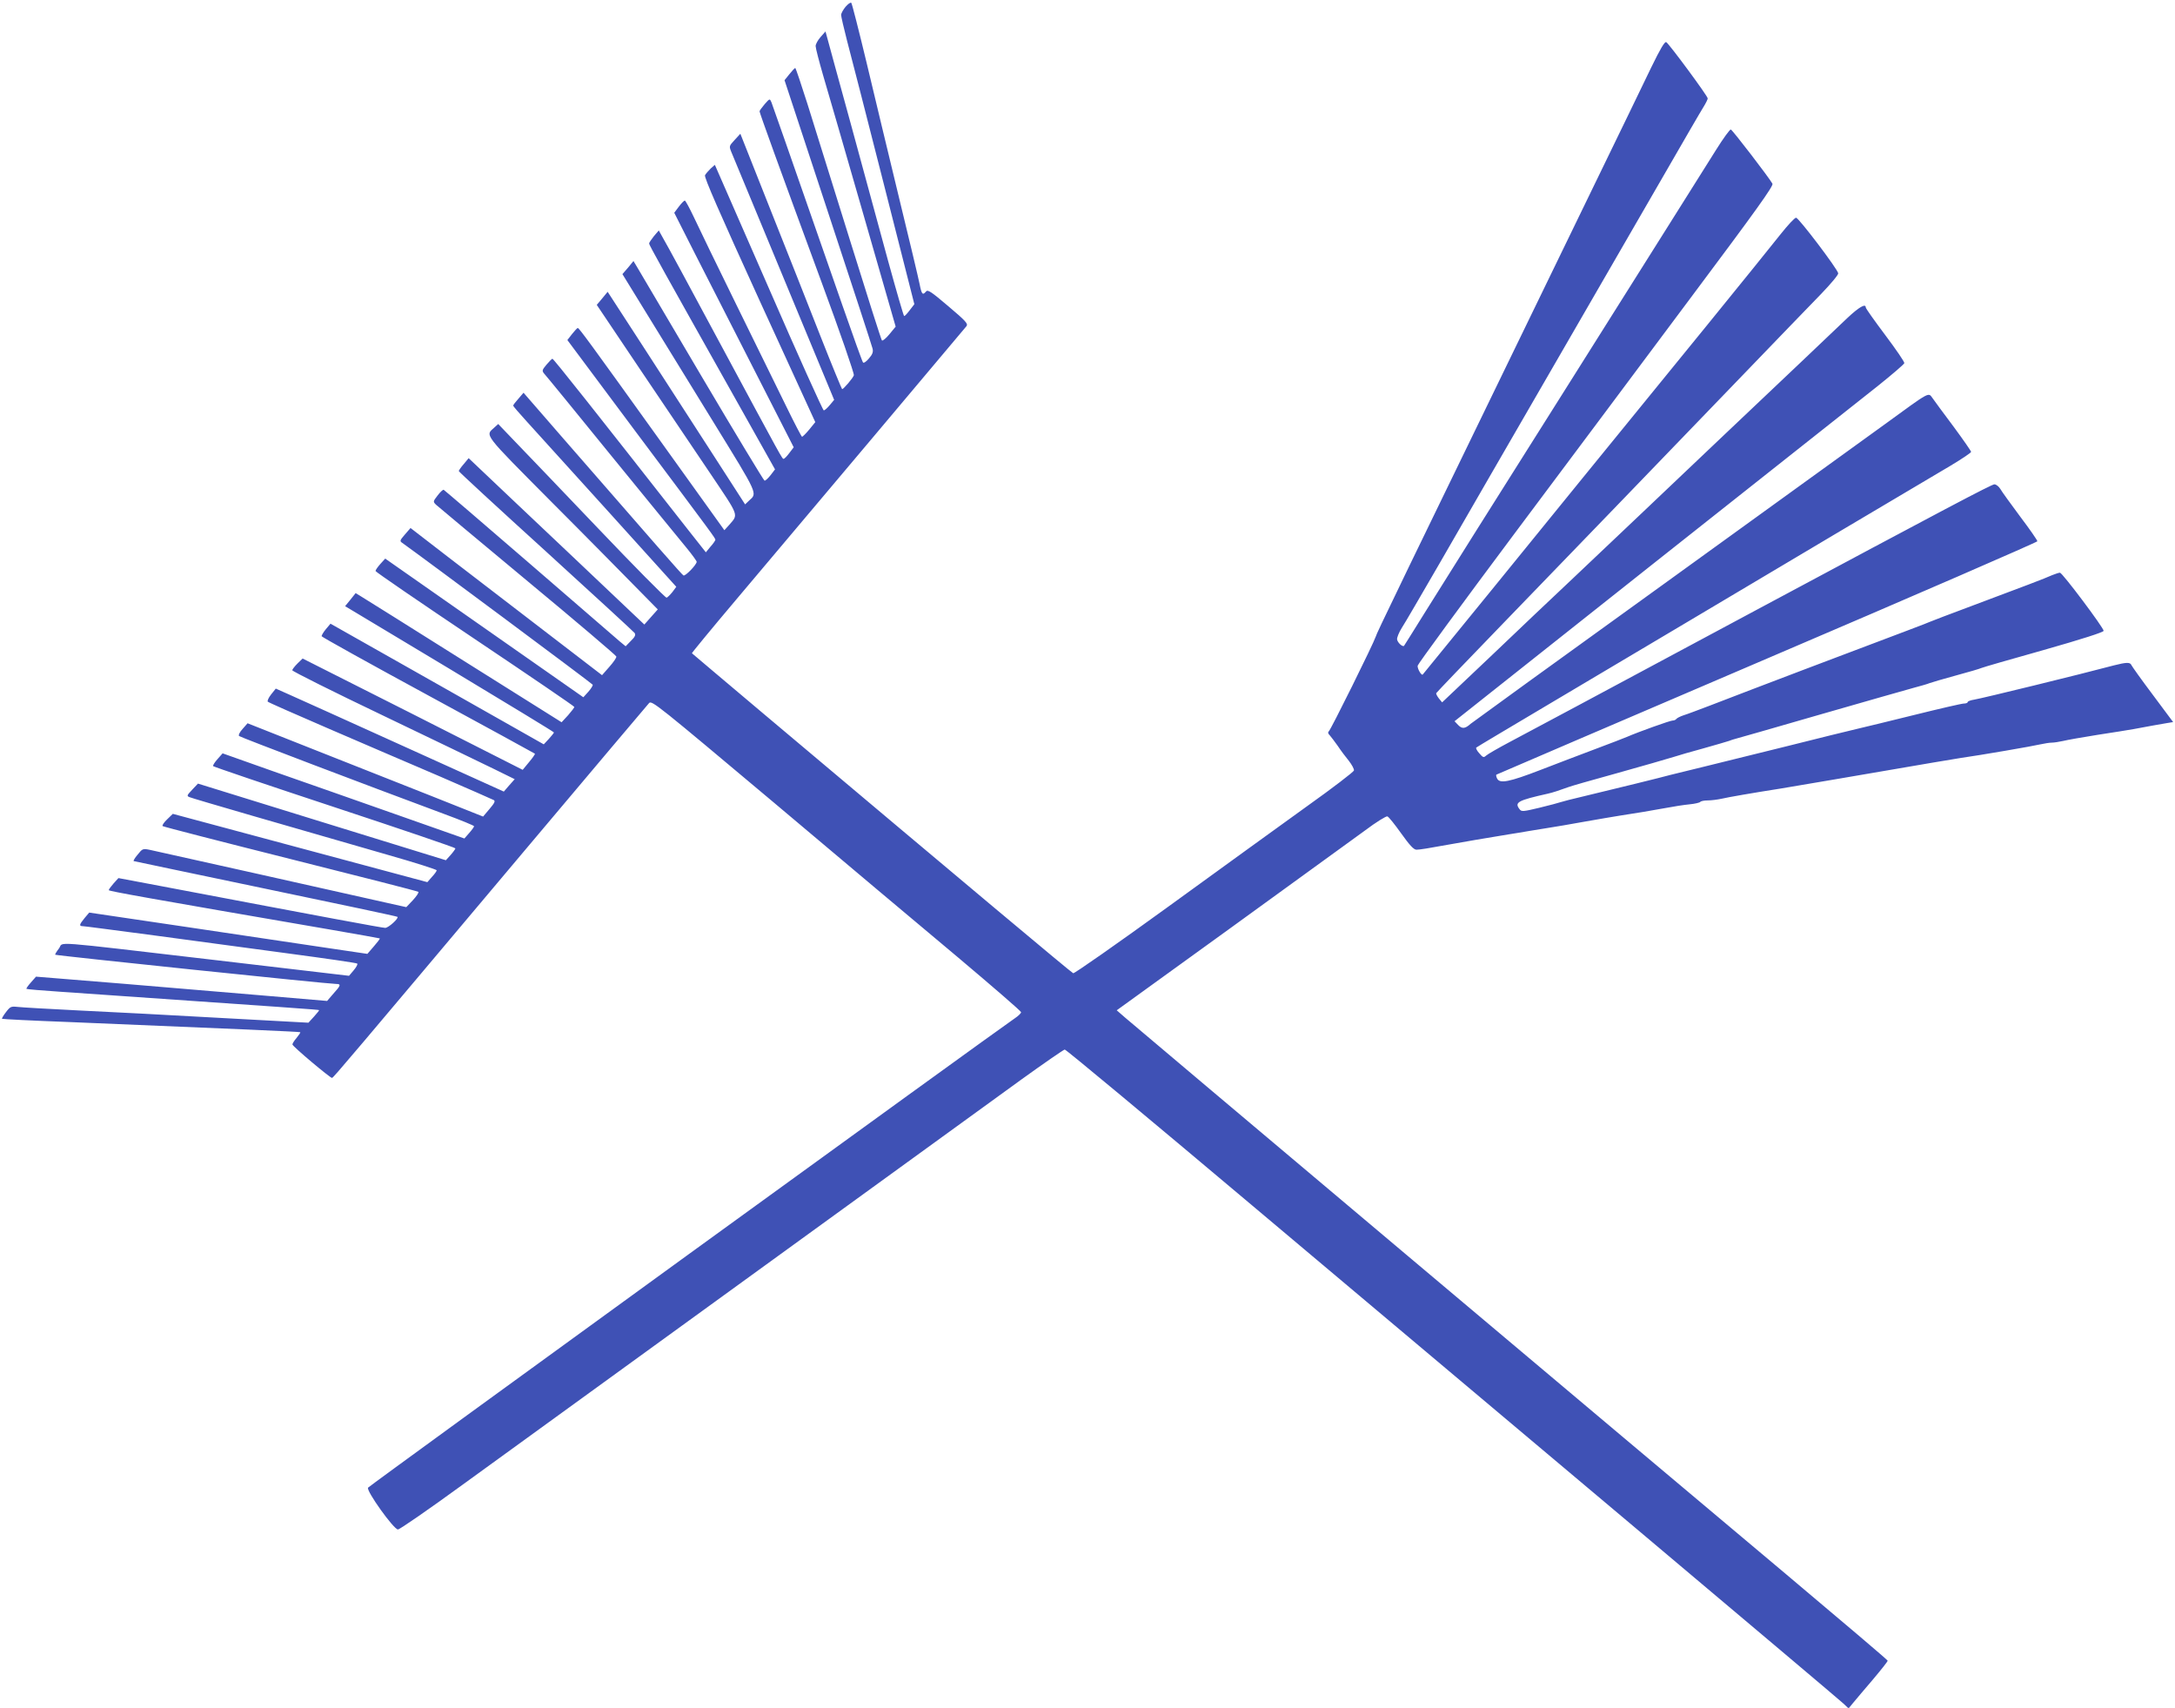 <?xml version="1.0" standalone="no"?>
<!DOCTYPE svg PUBLIC "-//W3C//DTD SVG 20010904//EN"
 "http://www.w3.org/TR/2001/REC-SVG-20010904/DTD/svg10.dtd">
<svg version="1.0" xmlns="http://www.w3.org/2000/svg"
 width="1280pt" height="1005pt" viewBox="0 0 1280 1005"
 preserveAspectRatio="xMidYMid meet">
<g transform="translate(0,1005) scale(0.1,-0.1)"
fill="#3f51b5" stroke="none">
<path d="M4976 10010 c-14 -17 -26 -39 -26 -48 0 -9 16 -78 35 -152 20 -74
117 -453 216 -842 l180 -708 -27 -35 c-14 -19 -29 -35 -33 -35 -3 0 -45 145
-94 323 -48 177 -146 536 -217 797 -72 261 -135 493 -141 515 l-11 40 -29 -33
c-16 -18 -29 -42 -29 -53 0 -12 20 -89 44 -172 25 -84 131 -450 236 -815 l191
-664 -37 -45 c-20 -24 -40 -41 -44 -36 -4 4 -89 271 -189 593 -101 322 -213
681 -249 798 -37 116 -69 212 -72 212 -3 0 -18 -16 -34 -36 l-29 -36 256 -777
c141 -427 259 -788 262 -802 5 -19 0 -34 -21 -58 -15 -18 -30 -29 -35 -24 -4
4 -59 157 -122 338 -354 1016 -409 1172 -417 1193 -10 23 -10 23 -40 -11 -16
-19 -30 -38 -30 -42 0 -9 113 -322 364 -1003 109 -295 194 -541 191 -550 -5
-17 -61 -82 -69 -82 -2 0 -59 138 -126 308 -66 169 -200 507 -297 751 l-176
444 -34 -37 c-33 -36 -33 -36 -18 -73 9 -21 56 -135 105 -253 49 -118 181
-437 294 -709 l205 -494 -26 -31 c-14 -17 -30 -31 -35 -31 -5 0 -152 325 -325
723 l-316 722 -25 -22 c-13 -13 -28 -30 -33 -39 -6 -12 83 -215 320 -735 l329
-718 -35 -43 c-20 -24 -39 -43 -43 -43 -3 0 -46 82 -95 183 -49 100 -181 369
-293 597 -112 228 -224 459 -249 513 -25 53 -49 97 -53 97 -4 0 -20 -16 -35
-36 l-27 -36 122 -241 c68 -133 226 -444 352 -690 l229 -449 -26 -34 c-14 -19
-29 -34 -33 -34 -9 0 -3 -11 -372 675 -171 319 -323 600 -338 624 l-25 45 -29
-34 c-15 -19 -28 -38 -28 -43 0 -9 83 -158 517 -930 l224 -399 -26 -34 c-15
-19 -31 -34 -36 -32 -5 2 -169 273 -364 603 -195 330 -366 620 -380 644 l-27
45 -32 -39 -33 -38 142 -231 c78 -127 255 -415 393 -639 267 -434 260 -418
210 -463 l-23 -22 -185 287 c-101 157 -283 438 -404 625 l-220 339 -32 -39
-32 -38 256 -381 c141 -209 327 -485 414 -614 170 -253 164 -236 110 -299
l-29 -32 -378 527 c-417 581 -477 663 -485 663 -3 0 -18 -16 -33 -35 l-28 -36
393 -527 c479 -640 478 -639 478 -649 -1 -4 -13 -23 -29 -40 l-27 -33 -105
133 c-545 695 -792 1007 -798 1006 -3 0 -19 -16 -35 -35 -26 -31 -27 -36 -14
-52 9 -9 186 -226 394 -482 209 -256 407 -499 442 -541 34 -41 62 -80 62 -85
-1 -18 -68 -87 -78 -80 -10 6 -157 174 -709 808 l-232 267 -30 -35 c-17 -19
-31 -37 -31 -41 0 -3 35 -44 78 -91 42 -47 258 -285 480 -530 l402 -445 -23
-31 c-13 -16 -28 -31 -34 -33 -6 -2 -190 184 -409 414 -220 230 -440 461 -491
513 l-91 95 -22 -20 c-55 -50 -73 -27 336 -439 209 -209 434 -438 502 -507
l123 -125 -40 -45 -39 -44 -54 51 c-248 235 -484 459 -712 674 l-268 254 -29
-35 c-16 -18 -29 -37 -29 -41 0 -4 231 -217 513 -473 281 -256 516 -472 522
-480 7 -11 2 -23 -22 -46 l-31 -32 -34 28 c-18 15 -257 222 -531 459 -274 237
-502 432 -506 434 -5 1 -21 -14 -36 -34 -27 -35 -27 -36 -9 -54 11 -10 253
-212 539 -450 286 -237 521 -437 522 -443 2 -7 -17 -34 -41 -61 l-43 -49 -344
264 c-189 145 -443 340 -564 433 l-219 169 -33 -38 c-30 -35 -32 -39 -15 -50
118 -84 1118 -828 1120 -834 2 -5 -10 -24 -26 -42 l-29 -32 -583 408 -583 408
-29 -32 c-15 -17 -28 -35 -28 -41 0 -5 263 -185 585 -401 322 -216 585 -395
585 -399 0 -4 -17 -26 -37 -49 l-38 -41 -575 361 c-316 199 -589 370 -606 380
l-31 19 -31 -39 -31 -38 615 -369 c337 -203 614 -371 614 -374 0 -3 -14 -20
-30 -38 l-30 -32 -627 355 -628 355 -27 -32 c-15 -18 -26 -37 -25 -42 2 -5
284 -162 627 -348 344 -187 626 -341 628 -343 2 -2 -13 -24 -34 -49 l-38 -46
-647 328 -648 327 -30 -29 c-17 -17 -31 -35 -31 -40 0 -6 240 -126 533 -266
292 -140 587 -282 654 -315 l122 -60 -32 -36 -32 -37 -590 267 c-324 147 -626
283 -671 303 l-81 36 -28 -35 c-15 -19 -23 -38 -19 -42 5 -5 167 -76 359 -159
193 -83 487 -210 654 -281 167 -72 309 -135 317 -139 10 -6 4 -18 -25 -52
l-38 -45 -299 119 c-165 65 -476 188 -693 274 l-394 156 -29 -33 c-17 -18 -26
-37 -21 -42 7 -7 752 -290 1210 -460 95 -35 173 -67 173 -71 0 -4 -13 -22 -29
-40 l-28 -32 -409 144 c-225 79 -545 192 -712 250 l-302 107 -30 -34 c-17 -19
-28 -37 -26 -41 3 -4 324 -113 715 -242 391 -129 711 -238 711 -242 0 -4 -13
-22 -28 -39 l-28 -31 -729 225 -730 226 -34 -36 c-32 -34 -33 -37 -15 -44 18
-8 573 -169 1172 -341 155 -44 282 -85 282 -89 0 -5 -12 -22 -28 -39 l-27 -31
-749 201 -749 201 -34 -33 c-18 -17 -30 -35 -26 -39 5 -4 343 -91 753 -194
410 -103 748 -189 752 -193 4 -4 -11 -26 -32 -49 l-39 -41 -108 24 c-224 51
-1350 302 -1396 312 -47 10 -48 9 -77 -27 -17 -20 -27 -37 -23 -38 5 -1 354
-75 777 -163 423 -88 772 -162 775 -165 9 -9 -53 -65 -72 -65 -17 0 -330 58
-1326 247 l-244 46 -29 -32 c-15 -17 -28 -35 -28 -39 0 -6 229 -47 1309 -233
156 -27 285 -50 286 -51 2 -2 -14 -23 -35 -47 l-38 -44 -243 36 c-134 20 -503
75 -819 122 l-575 85 -27 -32 c-32 -39 -34 -48 -10 -48 9 0 197 -25 417 -54
220 -30 578 -78 795 -107 217 -29 398 -55 402 -59 5 -3 -5 -21 -20 -39 l-28
-33 -774 91 c-1022 119 -901 110 -933 70 -14 -18 -24 -35 -22 -37 5 -5 1606
-172 1654 -172 29 0 27 -9 -17 -57 l-37 -43 -340 29 c-187 16 -572 48 -856 72
l-517 42 -30 -34 c-17 -19 -29 -36 -26 -38 2 -2 93 -10 201 -17 1402 -97 1517
-105 1521 -108 1 -2 -13 -19 -30 -38 l-33 -36 -515 28 c-283 16 -659 36 -835
44 -176 9 -339 18 -362 21 -38 4 -43 2 -68 -31 -15 -19 -25 -37 -23 -39 1 -2
179 -11 393 -19 991 -41 1359 -57 1362 -60 2 -2 -8 -17 -22 -34 -14 -16 -25
-34 -24 -38 0 -11 223 -198 233 -197 9 2 109 121 1125 1328 398 473 732 868
741 878 16 17 52 -13 731 -583 393 -331 881 -742 1086 -913 204 -172 372 -317
372 -323 1 -6 -17 -23 -38 -37 -93 -62 -3797 -2749 -3805 -2761 -12 -18 151
-246 176 -246 10 0 181 118 380 263 338 245 2755 1998 3292 2387 132 95 245
173 252 174 7 1 504 -413 1105 -919 602 -506 1622 -1365 2269 -1909 646 -544
1189 -1002 1207 -1019 l32 -30 28 34 c15 18 67 80 116 137 48 57 87 106 86
110 0 4 -269 232 -597 508 -837 702 -3837 3229 -3893 3278 l-47 41 671 485
c368 267 724 525 790 573 65 49 125 86 132 83 8 -3 44 -48 81 -100 50 -70 74
-96 90 -96 19 0 74 9 189 30 52 10 259 45 358 61 31 5 83 13 115 19 31 5 84
14 117 19 33 5 128 21 210 36 83 15 175 30 205 35 98 15 183 29 270 45 47 9
111 19 143 22 32 3 60 10 63 14 3 5 23 9 44 9 22 0 59 5 82 10 38 9 182 34
348 60 30 5 177 30 325 55 602 103 682 117 735 125 114 16 427 70 468 80 23 5
53 10 67 10 14 0 44 5 67 10 24 6 115 22 203 36 88 13 184 29 213 34 78 15
153 28 194 35 l37 6 -120 161 c-67 89 -123 168 -126 175 -7 17 -30 16 -101 -2
-203 -54 -771 -193 -824 -202 -21 -3 -38 -10 -38 -14 0 -5 -10 -9 -23 -9 -12
0 -142 -30 -287 -66 -146 -36 -301 -74 -345 -84 -44 -10 -226 -55 -405 -100
-179 -44 -399 -99 -490 -121 -91 -22 -181 -44 -200 -49 -38 -11 -335 -84 -515
-127 -60 -14 -119 -29 -130 -33 -11 -4 -67 -19 -125 -33 -96 -23 -106 -24
-117 -9 -32 41 -11 52 167 92 31 7 60 17 125 40 17 6 109 33 280 80 123 34
324 92 345 99 14 5 86 26 160 46 74 21 144 41 155 45 11 5 29 10 40 13 11 3
234 66 495 142 261 75 509 146 550 157 41 11 84 23 95 28 11 4 81 25 155 45
74 20 142 40 150 44 8 4 174 52 367 106 225 64 353 105 353 113 0 18 -243 342
-257 342 -7 0 -27 -7 -45 -14 -41 -19 -177 -70 -473 -181 -126 -47 -239 -90
-250 -95 -19 -9 -103 -40 -735 -279 -295 -112 -344 -131 -560 -214 -63 -24
-132 -50 -152 -56 -21 -7 -40 -17 -43 -22 -4 -5 -13 -9 -22 -9 -14 0 -199 -66
-268 -96 -16 -7 -102 -40 -190 -73 -88 -33 -232 -88 -320 -122 -184 -71 -238
-81 -254 -51 -6 12 -8 22 -4 24 5 3 722 310 1595 684 873 373 1588 684 1588
689 0 6 -45 71 -101 145 -55 74 -108 147 -117 163 -9 15 -25 27 -35 27 -16 0
-291 -145 -1402 -740 -968 -519 -1338 -717 -1448 -775 -70 -37 -134 -74 -142
-82 -13 -12 -18 -11 -39 14 -14 15 -22 31 -18 34 4 4 203 122 442 264 239 142
599 356 800 475 409 244 1360 808 1548 919 67 40 122 77 122 82 0 5 -46 71
-102 147 -57 76 -113 152 -124 168 -27 36 -9 46 -281 -152 -115 -83 -705 -510
-1313 -949 -608 -438 -1114 -805 -1125 -814 -33 -30 -51 -31 -74 -7 l-21 22
1167 925 c642 508 1237 979 1323 1047 85 68 156 129 157 135 2 7 -49 81 -112
165 -63 84 -115 157 -115 163 0 25 -40 2 -109 -63 -42 -40 -162 -154 -266
-253 -230 -217 -676 -641 -949 -900 -110 -104 -290 -275 -400 -379 -111 -104
-329 -311 -485 -460 l-284 -269 -19 23 c-10 13 -17 26 -16 31 2 4 181 191 398
415 476 492 832 861 1365 1414 220 228 446 463 503 521 57 59 102 113 100 121
-6 28 -233 327 -248 327 -8 0 -49 -44 -91 -97 -42 -53 -237 -295 -434 -537
-698 -857 -835 -1025 -1249 -1535 -231 -283 -421 -517 -423 -519 -7 -9 -33 35
-30 52 1 9 258 360 572 780 313 419 785 1049 1047 1401 374 500 476 642 469
655 -20 36 -235 316 -245 319 -6 1 -45 -53 -87 -120 -42 -68 -420 -667 -839
-1333 -420 -665 -815 -1293 -878 -1395 -63 -102 -117 -187 -119 -190 -8 -9
-38 18 -41 37 -2 10 11 42 28 69 18 27 117 198 222 379 195 339 332 575 803
1390 150 259 374 648 500 865 125 217 238 412 251 432 13 21 24 43 24 49 0 14
-227 321 -244 331 -9 5 -35 -39 -89 -150 -41 -86 -199 -411 -350 -722 -1184
-2437 -1263 -2600 -1271 -2627 -12 -38 -266 -552 -277 -558 -5 -4 -3 -13 6
-21 8 -9 29 -37 47 -62 17 -26 47 -66 66 -89 18 -23 32 -49 30 -57 -2 -8 -124
-102 -273 -208 -148 -107 -517 -373 -818 -592 -302 -219 -554 -395 -561 -393
-12 5 -624 518 -1826 1530 -228 193 -417 351 -418 353 -2 1 117 146 265 321
328 388 1333 1582 1351 1604 10 14 -4 30 -107 117 -101 86 -121 99 -131 87
-20 -24 -26 -18 -38 43 -6 31 -61 262 -122 512 -60 250 -147 608 -191 795 -45
187 -85 344 -89 348 -4 5 -19 -6 -34 -23z"/>
</g>
</svg>
